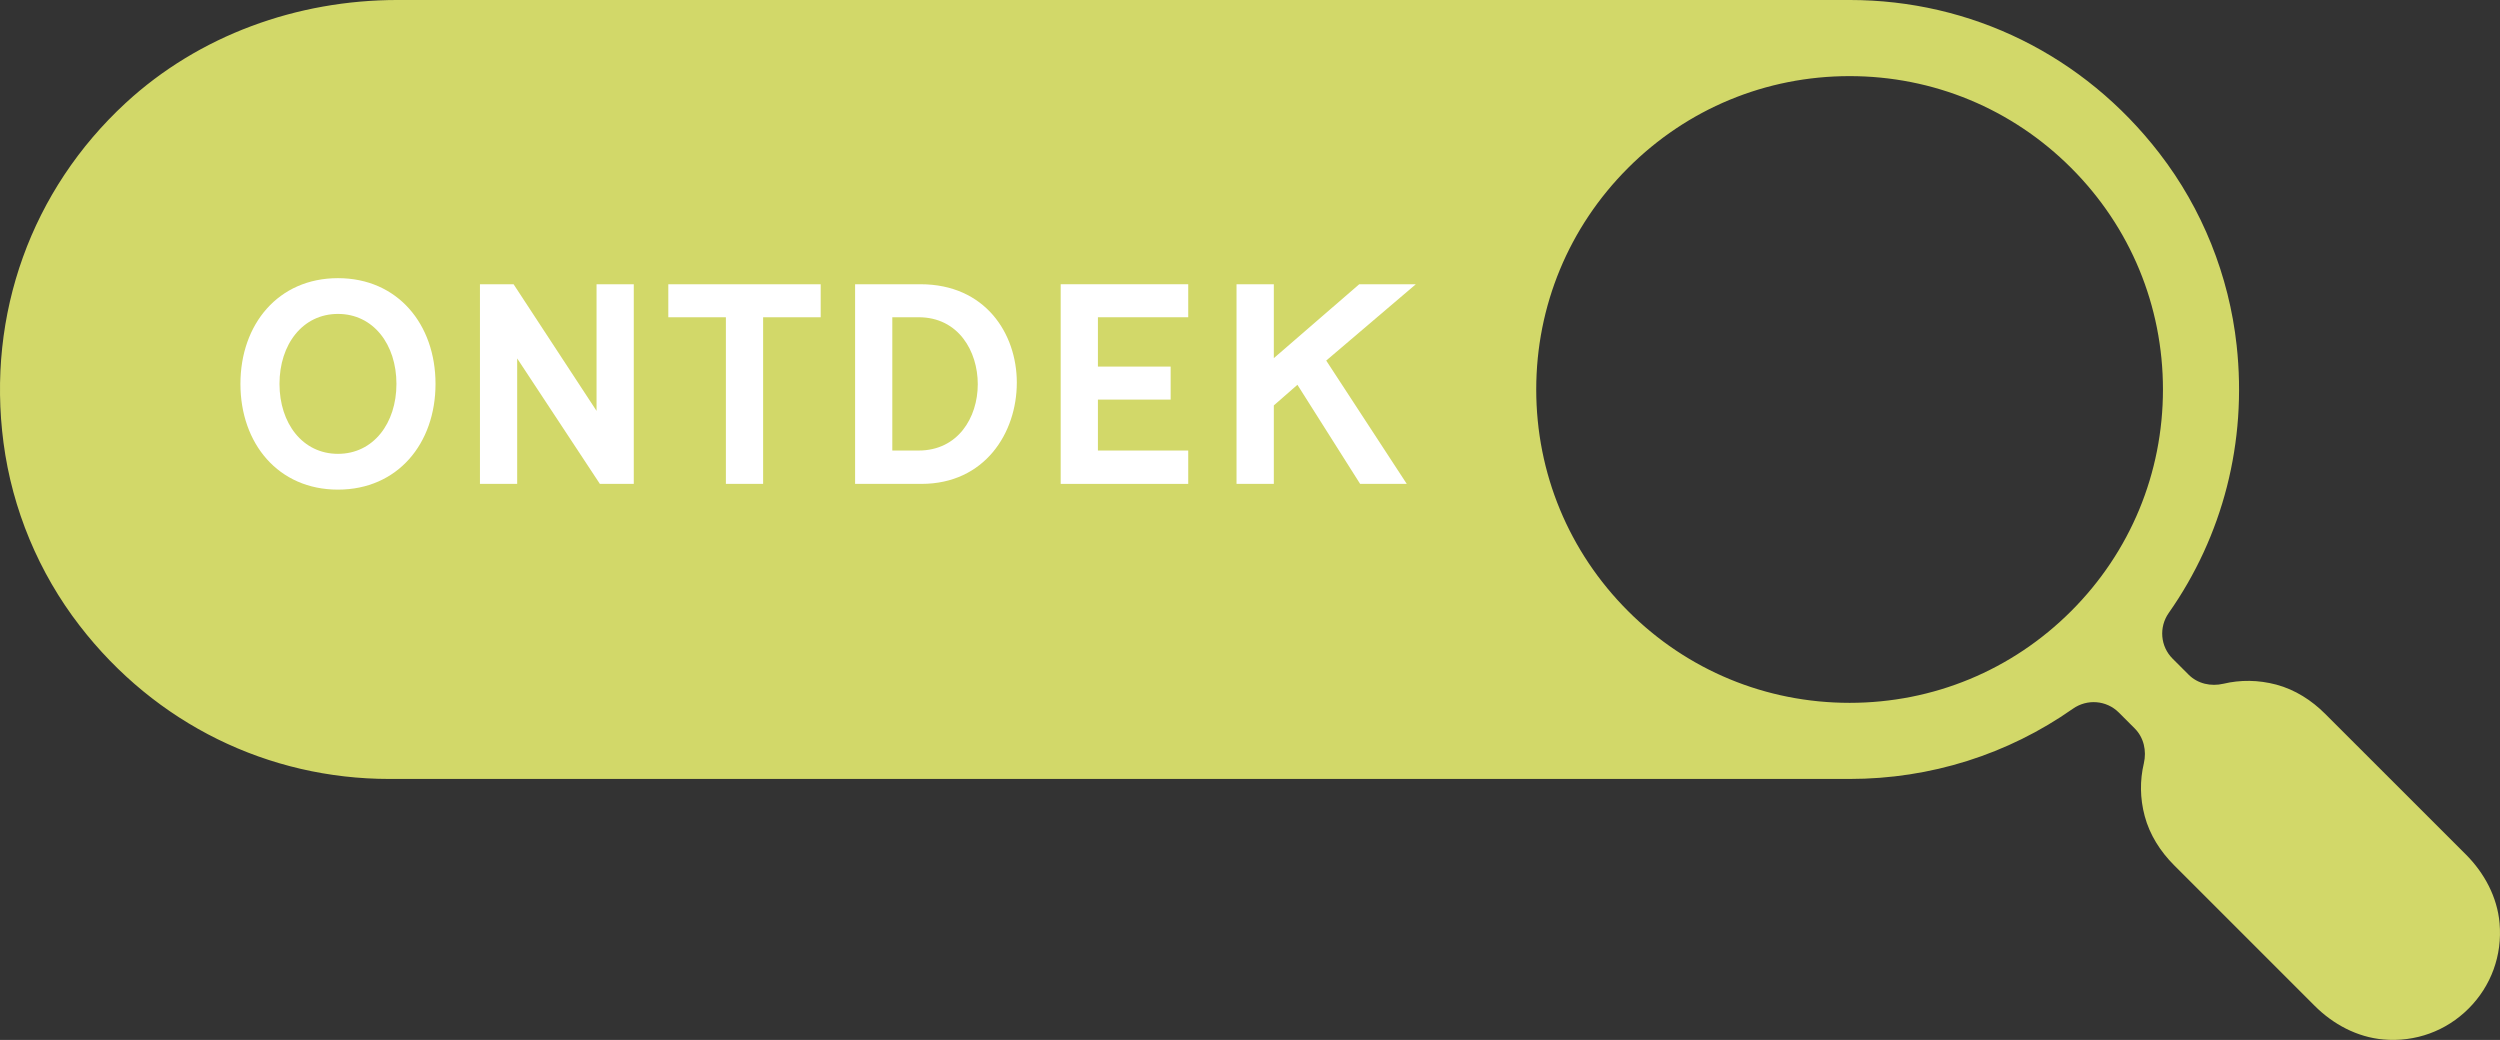 <svg viewBox="0 0 599.465 249.354" xmlns="http://www.w3.org/2000/svg"><rect x="0" y="0" width="599.465" height="249.354" fill="#333333" stroke="none"/><path d="m599.364 221.36c-.555-6.264-3.65-12.032-8.089-16.471h-0l-33.7-33.686c-3.271-3.285-7.272-5.841-11.74-7.038-4.337-1.153-8.644-1.168-12.66-.219-3.023.715-6.206.015-8.396-2.19l-3.811-3.811c-2.95-2.935-3.329-7.564-.935-10.966 12.937-18.413 18.836-40.928 16.281-64.189-1.825-16.69-8.235-32.722-18.5-46.01-18.179-23.582-45.221-36.781-74.308-36.781h-348.175c-24.034 0-47.587 8.425-65.24 24.735-22.501 20.793-33.321 50.551-29.247 81.448 2.103 15.93 8.44 31.145 18.267 43.863 18.179 23.552 45.221 36.738 74.278 36.738h350.117c19.435 0 37.964-5.899 53.544-16.836 3.417-2.409 8.06-2.044 11.01.905l3.811 3.811c2.19 2.19 2.891 5.373 2.19 8.396-.949 4.015-.949 8.323.219 12.66 1.197 4.468 3.753 8.469 7.038 11.754l33.671 33.671c4.439 4.453 10.206 7.549 16.471 8.104 7.71.686 15.098-2.015 20.486-7.418 5.388-5.388 8.089-12.747 7.418-20.471zm-102.722-74.833c-14.193 14.193-33.058 22.005-53.135 22.005-20.063 0-38.943-7.812-53.121-22.005-14.193-14.193-22.019-33.058-22.019-53.135 0-20.063 7.826-38.928 22.019-53.121 14.178-14.193 33.058-22.019 53.121-22.019 20.077 0 38.943 7.826 53.135 22.019s22.005 33.058 22.005 53.121c0 20.077-7.812 38.943-22.005 53.135z" fill="#d2d869"/><g fill="#fff"><path d="m220.719 68.157h-15.681v47.873h15.897c15.183 0 22.883-12.213 22.883-24.277 0-11.831-7.616-23.596-23.098-23.596h0zm-.435 39.874h-6.322v-31.959h6.322c9.525 0 14.171 8.131 14.171 16.046 0 8.065-4.796 15.913-14.171 15.913z"/><path d="m81.034 66.697c-14.304 0-23.381 11.051-23.381 25.355s9.077 25.355 23.381 25.355c14.32 0 23.397-11.051 23.397-25.355s-9.077-25.355-23.397-25.355zm.006 42.128c-8.496 0-14.021-7.335-14.021-16.776s5.525-16.776 14.021-16.776 14.022 7.334 14.022 16.776-5.525 16.776-14.022 16.776z"/><path d="m151.972 116.03h-8.131l-19.829-30.084v30.084h-8.927v-47.873h8.065l19.896 30.366v-30.366h8.927z"/><path d="m196.791 76.072h-13.806v39.958h-8.927v-39.958h-13.806v-7.915h36.539z"/><path d="m284.92 76.072h-21.655v11.831h17.44v7.915h-17.44v12.213h21.655v7.998h-30.582v-47.873h30.582z"/><path d="m337.323 116.03h-11.184l-15.034-23.762-5.658 4.945v18.817h-8.944v-47.873h8.944v17.722l20.477-17.722h13.574l-21.489 18.303z"/></g></svg>